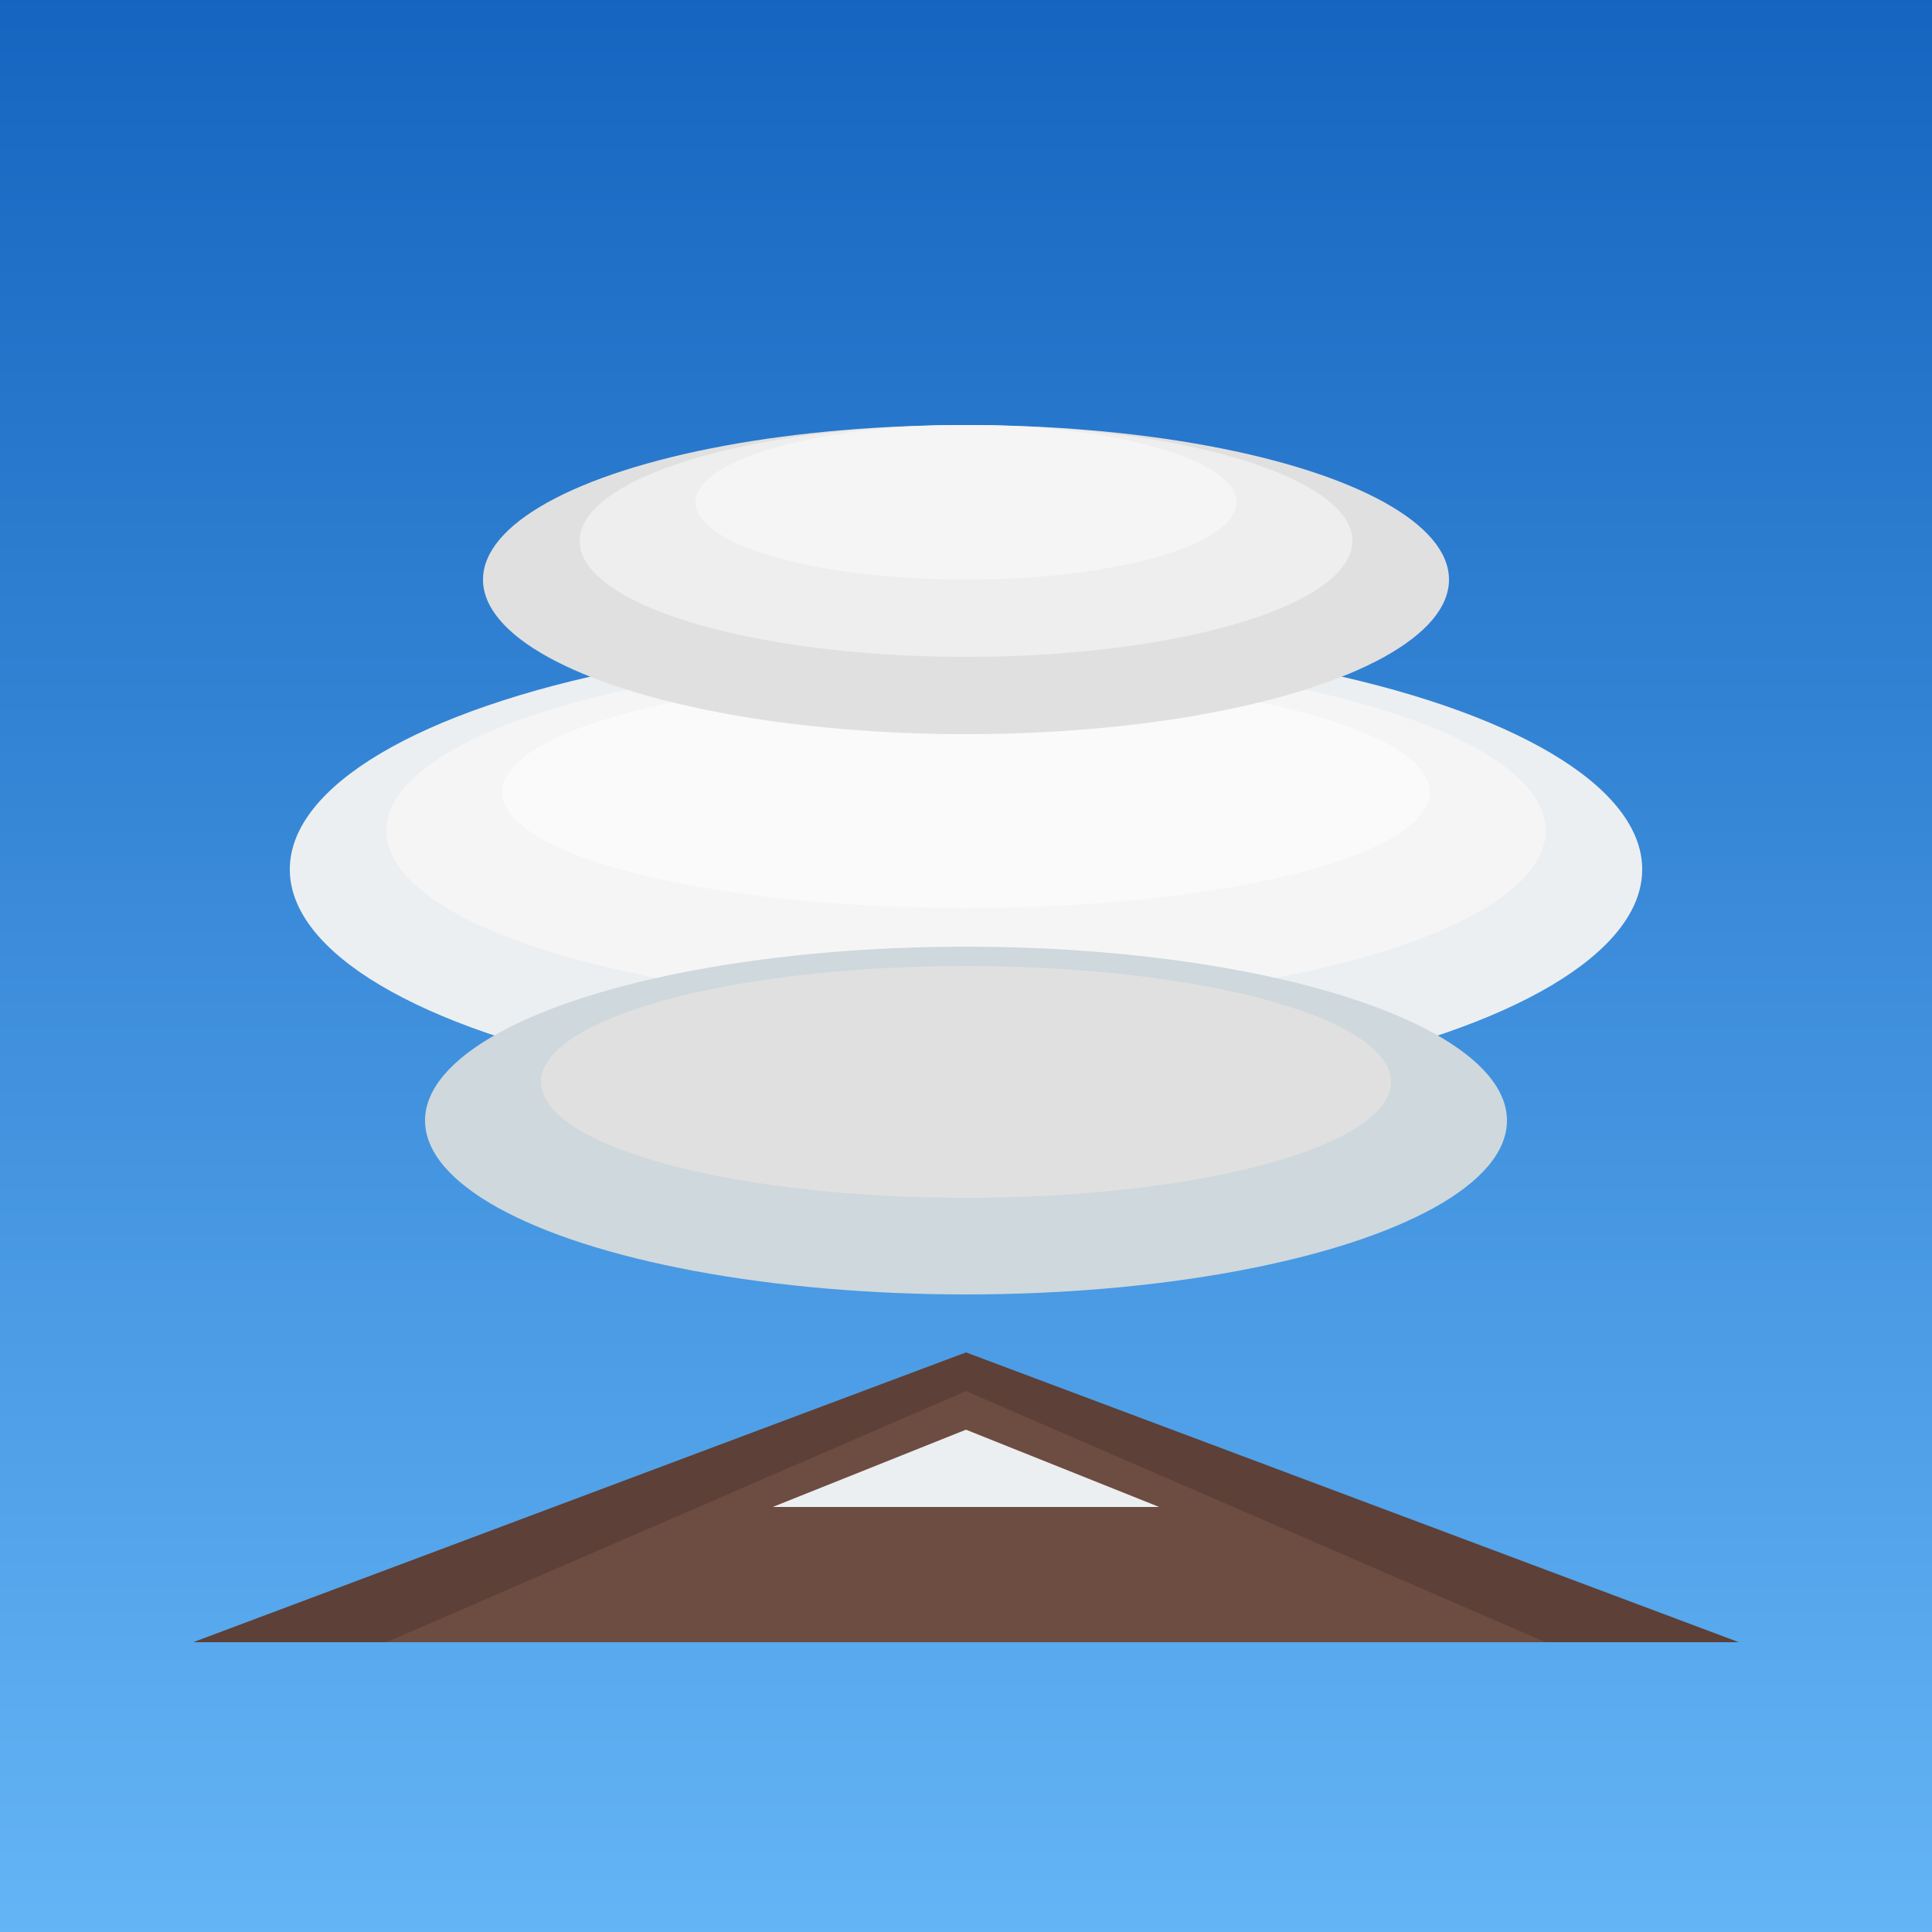 <svg xmlns="http://www.w3.org/2000/svg" viewBox="0 0 100 100">
  <rect x="0" y="0" width="100" height="100" fill="#808080" stroke="none"/>
  <defs>
    <linearGradient id="lenticularSky" x1="0%" y1="0%" x2="0%" y2="100%">
      <stop offset="0%" style="stop-color:#1565c0"/>
      <stop offset="100%" style="stop-color:#64b5f6"/>
    </linearGradient>
  </defs>
  <rect x="0" y="0" width="100" height="100" fill="url(#lenticularSky)"/>
  <polygon points="10,85 50,70 90,85" fill="#5d4037"/>
  <polygon points="20,85 50,72 80,85" fill="#6d4c41"/>
  <polygon points="40,78 50,74 60,78" fill="#eceff1"/>
  <ellipse cx="50" cy="45" rx="35" ry="12" fill="#eceff1"/>
  <ellipse cx="50" cy="43" rx="30" ry="9" fill="#f5f5f5"/>
  <ellipse cx="50" cy="41" rx="24" ry="6" fill="#fafafa"/>
  <ellipse cx="50" cy="30" rx="25" ry="8" fill="#e0e0e0"/>
  <ellipse cx="50" cy="28" rx="20" ry="6" fill="#eeeeee"/>
  <ellipse cx="50" cy="26" rx="14" ry="4" fill="#f5f5f5"/>
  <ellipse cx="50" cy="58" rx="28" ry="9" fill="#cfd8dc"/>
  <ellipse cx="50" cy="56" rx="22" ry="6" fill="#e0e0e0"/>
</svg>
